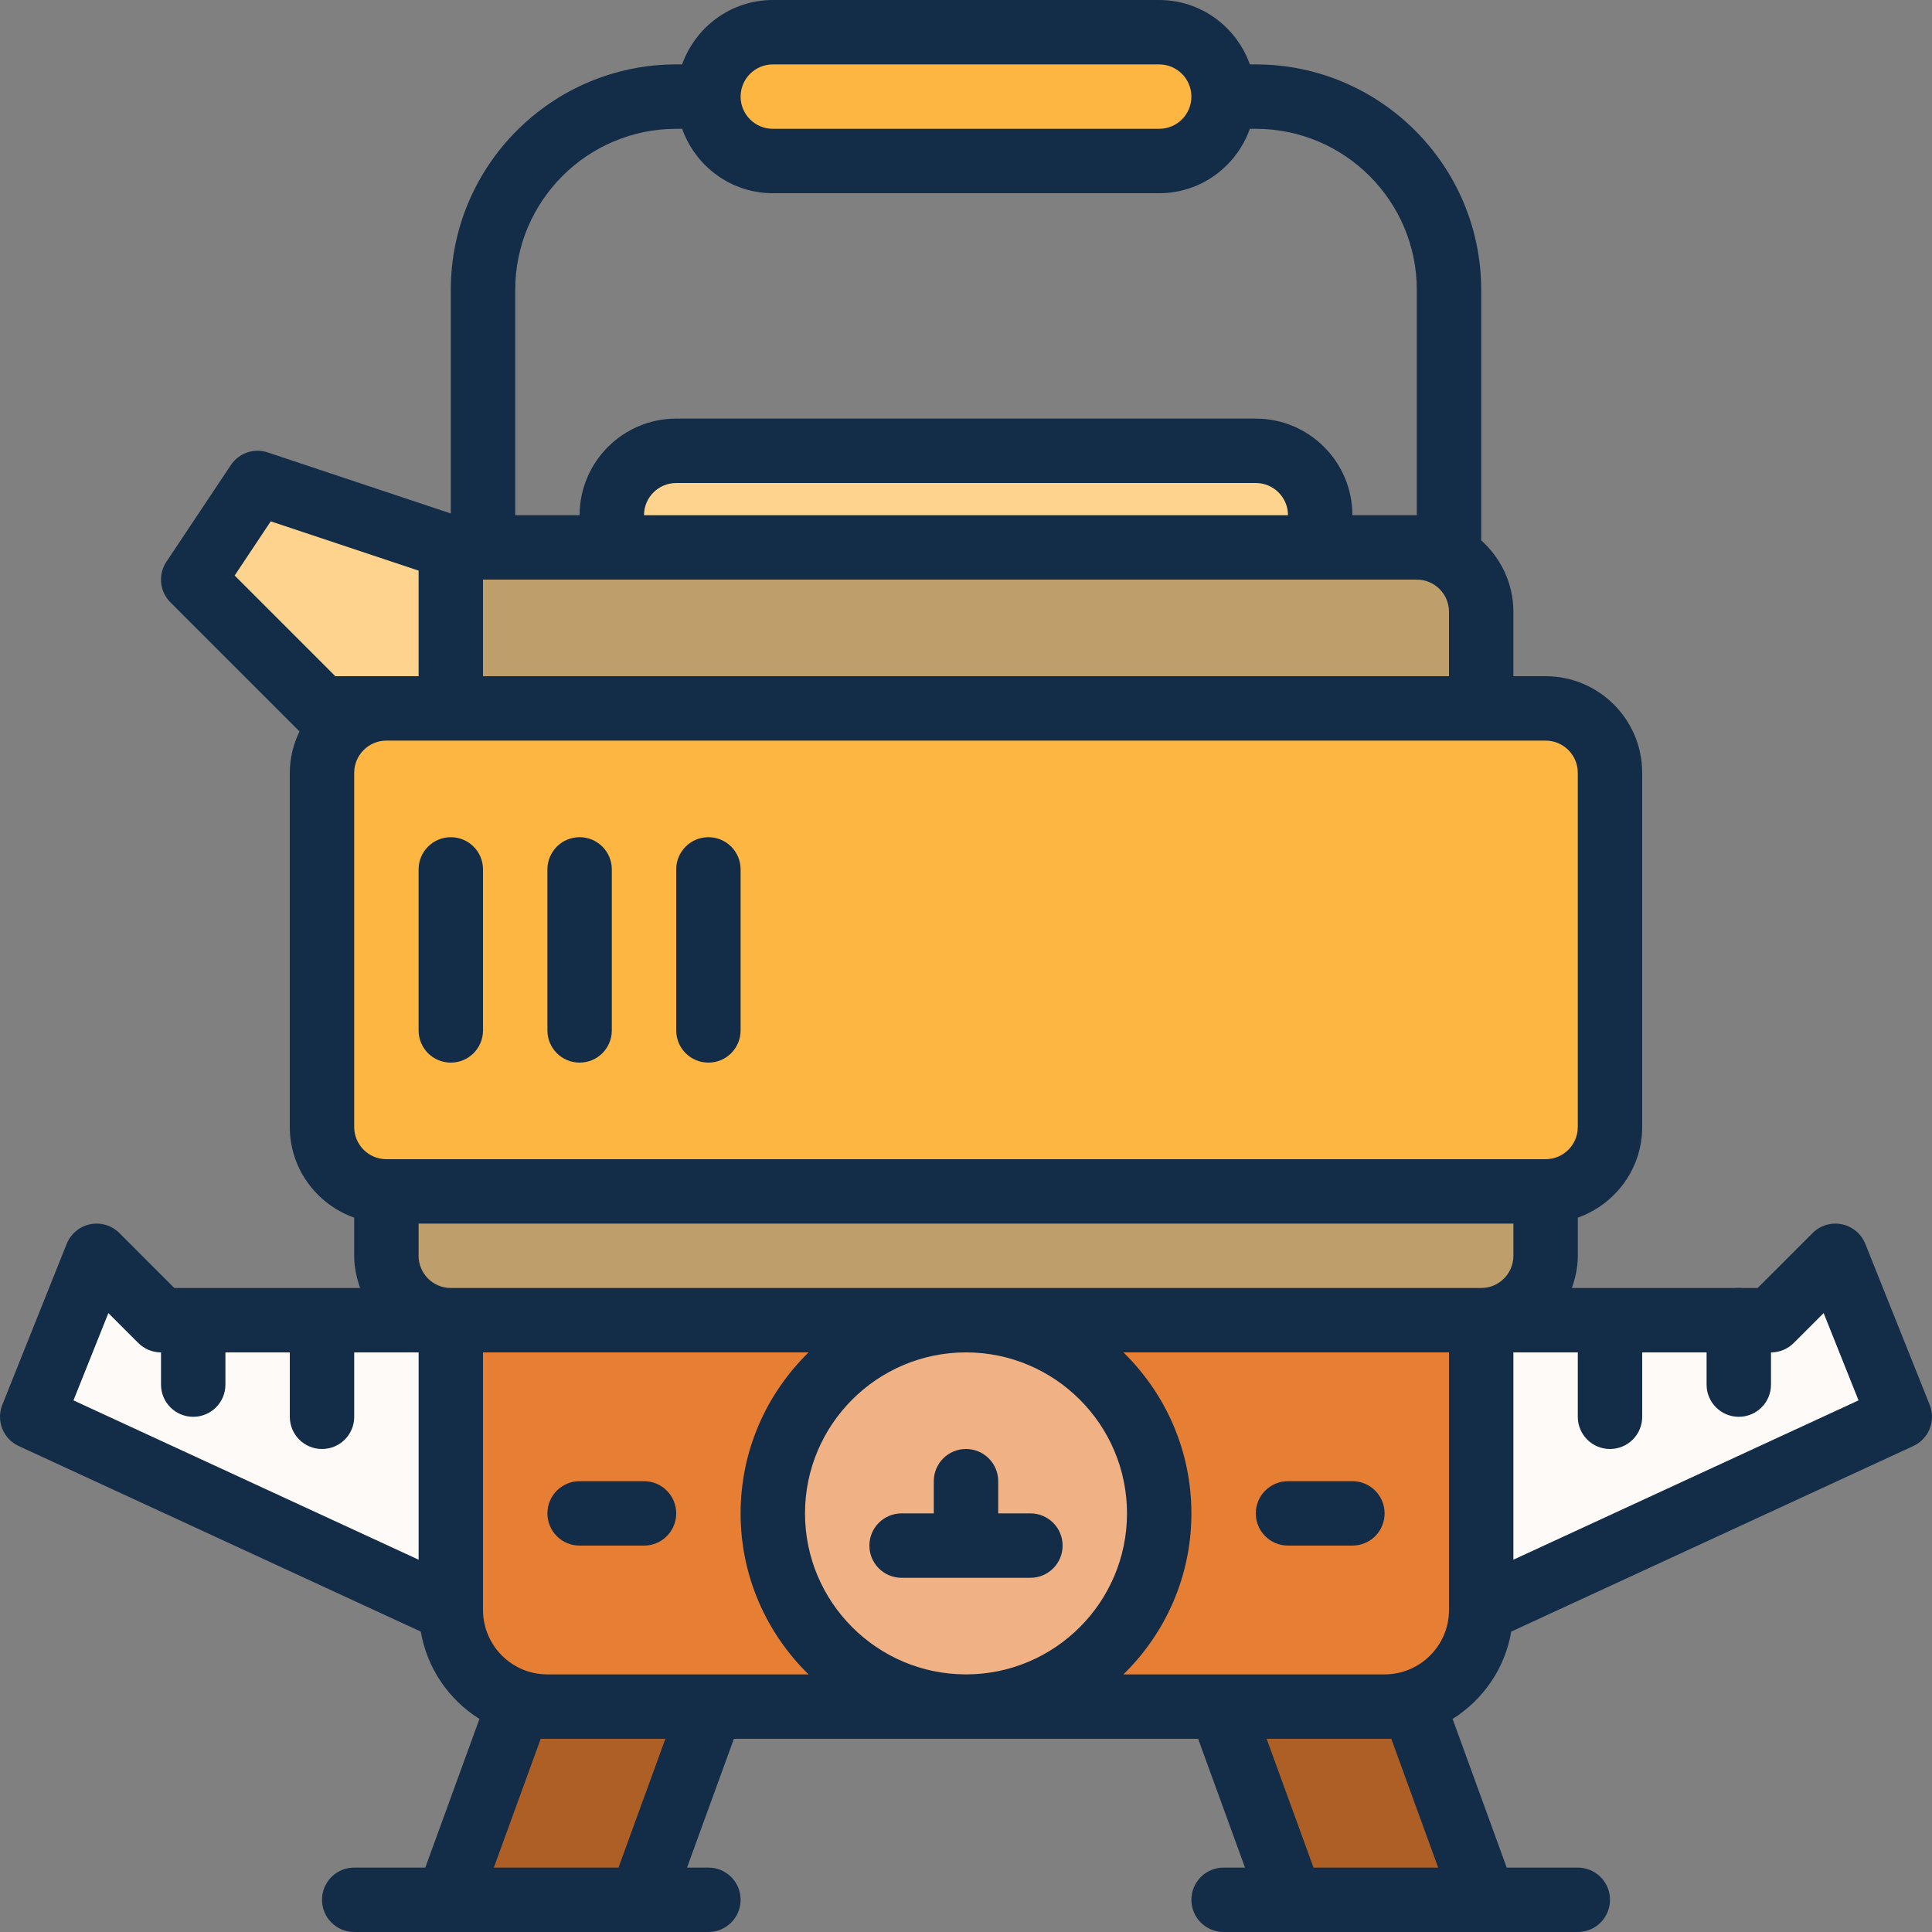 <?xml version="1.0" encoding="iso-8859-1"?>
<!-- Uploaded to: SVG Repo, www.svgrepo.com, Generator: SVG Repo Mixer Tools -->
<svg height="800px" width="800px" version="1.1" id="Layer_1" xmlns="http://www.w3.org/2000/svg" xmlns:xlink="http://www.w3.org/1999/xlink" 
	 viewBox="0 0 480.007 480.007" xml:space="preserve">
<rect x="0" y="0" width="480.007" height="480.007" fill="#808080" stroke="none"/>
<path style="fill:#FCB641;" d="M288.004,40.004h-96c-8.84,0-16-7.16-16-16l0,0c0-8.84,7.16-16,16-16h96c8.84,0,16,7.16,16,16l0,0
	C304.004,32.844,296.844,40.004,288.004,40.004z"/>
<path style="fill:#BE9E6A;" d="M368.004,176.004h-256v-40h240c8.84,0,16,7.16,16,16V176.004z"/>
<g>
	<polygon style="fill:#FDD38D;" points="80.004,176.004 48.004,144.004 64.004,120.004 112.004,136.004 112.004,176.004 	"/>
	<path style="fill:#FDD38D;" d="M312.004,112.004h-144c-8.84,0-16,7.16-16,16v8h176v-8
		C328.004,119.164,320.844,112.004,312.004,112.004z"/>
</g>
<path style="fill:#FCB641;" d="M384.004,296.004h-288c-8.84,0-16-7.16-16-16v-88c0-8.84,7.16-16,16-16h288c8.84,0,16,7.16,16,16v88
	C400.004,288.844,392.844,296.004,384.004,296.004z"/>
<path style="fill:#BE9E6A;" d="M368.004,328.004h-256c-8.84,0-16-7.16-16-16v-16h288v16
	C384.004,320.844,376.844,328.004,368.004,328.004z"/>
<path style="fill:#E67F33;" d="M344.004,424.004h-208c-13.256,0-24-10.744-24-24v-72h256v72
	C368.004,413.26,357.26,424.004,344.004,424.004z"/>
<circle style="fill:#F0B285;" cx="240.004" cy="376.004" r="48"/>
<g>
	<polygon style="fill:#AD5F26;" points="176.74,424.004 128.74,424.004 111.268,472.004 159.268,472.004 	"/>
	<polygon style="fill:#AD5F26;" points="303.268,424.004 351.268,424.004 368.74,472.004 320.74,472.004 	"/>
</g>
<polygon style="fill:#FEFAF7;" points="112.004,328.004 111.996,328.004 40.004,328.004 24.004,312.004 8.004,352.004 
	112.004,400.004 "/>
<polygon style="fill:#FEF9F7;" points="368.004,328.004 368.012,328.004 440.004,328.004 456.004,312.004 472.004,352.004 
	368.004,400.004 "/>
<polygon style="fill:#FEFAF7;" points="368.004,328.004 368.012,328.004 440.004,328.004 456.004,312.004 472.004,352.004 
	368.004,400.004 "/>
<g>
	<path style="fill:#132C47;" d="M432.004,352.004c-4.424,0-8-3.576-8-8v-16c0-4.424,3.576-8,8-8s8,3.576,8,8v16
		C440.004,348.428,436.428,352.004,432.004,352.004z"/>
	<path style="fill:#132C47;" d="M112.004,208.004c-4.424,0-8,3.576-8,8v40c0,4.424,3.576,8,8,8c4.424,0,8-3.576,8-8v-40
		C120.004,211.58,116.428,208.004,112.004,208.004z"/>
	<path style="fill:#132C47;" d="M144.004,208.004c-4.424,0-8,3.576-8,8v40c0,4.424,3.576,8,8,8s8-3.576,8-8v-40
		C152.004,211.58,148.428,208.004,144.004,208.004z"/>
	<path style="fill:#132C47;" d="M176.004,208.004c-4.424,0-8,3.576-8,8v40c0,4.424,3.576,8,8,8s8-3.576,8-8v-40
		C184.004,211.58,180.428,208.004,176.004,208.004z"/>
	<path style="fill:#132C47;" d="M479.436,349.036l-16-40c-1-2.496-3.184-4.328-5.824-4.864c-2.68-0.536-5.368,0.272-7.264,2.176
		l-13.656,13.656h-46.16c0.896-2.512,1.472-5.184,1.472-8v-9.472c9.288-3.312,16-12.112,16-22.528v-88c0-13.232-10.768-24-24-24h-8
		v-16c0-7.064-3.128-13.36-8-17.76v-62.24c0-30.872-25.128-56-56-56h-1.472c-3.312-9.288-12.112-16-22.528-16h-96
		c-10.416,0-19.216,6.712-22.528,16h-1.472c-30.872,0-56,25.128-56,56v55.568l-45.472-15.16c-3.424-1.16-7.184,0.144-9.184,3.152
		l-16,24c-2.12,3.168-1.696,7.4,1,10.096l32,32c0.024,0.024,0.048,0.024,0.072,0.048c-1.504,3.128-2.416,6.6-2.416,10.296v88
		c0,10.416,6.712,19.216,16,22.528v9.472c0,2.816,0.576,5.488,1.472,8h-46.16L29.66,306.348c-1.896-1.896-4.592-2.712-7.264-2.176
		c-2.632,0.536-4.824,2.368-5.824,4.864l-16,40c-1.576,3.952,0.208,8.448,4.08,10.232l99.896,46.104
		c1.56,9.152,6.984,16.944,14.568,21.696l-13.448,36.936H88.004c-4.424,0-8,3.576-8,8s3.576,8,8,8h71.264h16.736
		c4.424,0,8-3.576,8-8s-3.576-8-8-8h-5.312l11.648-32h115.336l11.648,32h-5.32c-4.424,0-8,3.576-8,8s3.576,8,8,8h88
		c4.424,0,8-3.576,8-8s-3.576-8-8-8H374.34l-13.44-36.936c7.584-4.752,13.008-12.544,14.568-21.696l99.896-46.104
		C479.22,357.484,481.012,352.988,479.436,349.036z M112.004,320.004c-4.416,0-8-3.584-8-8v-8h272v8c0,4.416-3.584,8-8,8H112.004z
		 M280.004,376.004c0,22.056-17.944,40-40,40s-40-17.944-40-40s17.944-40,40-40S280.004,353.948,280.004,376.004z M392.004,192.004
		v88c0,4.416-3.584,8-8,8h-288c-4.416,0-8-3.584-8-8v-88c0-4.416,3.584-8,8-8h16h256h16
		C388.42,184.004,392.004,187.588,392.004,192.004z M120.004,168.004v-24h32h176h24c4.416,0,8,3.584,8,8v16H120.004z
		 M160.004,128.004c0-4.416,3.584-8,8-8h144c4.416,0,8,3.584,8,8H160.004z M192.004,16.004h96c4.416,0,8,3.584,8,8s-3.584,8-8,8h-96
		c-4.416,0-8-3.584-8-8S187.588,16.004,192.004,16.004z M168.004,32.004h1.472c3.312,9.288,12.112,16,22.528,16h96
		c10.416,0,19.216-6.712,22.528-16h1.472c22.056,0,40,17.944,40,40v56h-16c0-13.232-10.768-24-24-24h-144c-13.232,0-24,10.768-24,24
		h-16v-56C128.004,49.948,145.948,32.004,168.004,32.004z M58.3,142.988l8.968-13.464l36.736,12.248v26.232h-8H83.316L58.3,142.988z
		 M26.924,326.236l7.424,7.424c1.496,1.504,3.528,2.344,5.656,2.344v8c0,4.424,3.576,8,8,8s8-3.576,8-8v-8h16v16
		c0,4.424,3.576,8,8,8s8-3.576,8-8v-16h16v51.504l-85.752-39.584L26.924,326.236z M153.668,464.004h-30.976l11.648-32h1.664h29.312
		L153.668,464.004z M176.74,416.004h-40.736c-8.824,0-16-7.176-16-16v-64h80.888c-10.408,10.176-16.888,24.336-16.888,40
		s6.48,29.824,16.888,40H176.74z M296.004,376.004c0-15.664-6.48-29.824-16.888-40h80.888v64c0,8.824-7.176,16-16,16h-40.736
		h-24.152C289.524,405.828,296.004,391.668,296.004,376.004z M345.668,432.004l11.648,32H326.34l-11.648-32h29.312H345.668z
		 M376.004,387.508v-51.504h16v16c0,4.424,3.576,8,8,8s8-3.576,8-8v-16h32c2.128,0,4.16-0.84,5.656-2.344l7.424-7.424l8.672,21.688
		L376.004,387.508z"/>
	<path style="fill:#132C47;" d="M224.004,392.004h32c4.424,0,8-3.576,8-8s-3.576-8-8-8h-8v-8c0-4.424-3.576-8-8-8s-8,3.576-8,8v8h-8
		c-4.424,0-8,3.576-8,8S219.58,392.004,224.004,392.004z"/>
	<path style="fill:#132C47;" d="M160.004,368.004h-16c-4.424,0-8,3.576-8,8s3.576,8,8,8h16c4.424,0,8-3.576,8-8
		S164.428,368.004,160.004,368.004z"/>
	<path style="fill:#132C47;" d="M320.004,384.004h16c4.424,0,8-3.576,8-8s-3.576-8-8-8h-16c-4.424,0-8,3.576-8,8
		S315.58,384.004,320.004,384.004z"/>
</g>
</svg>